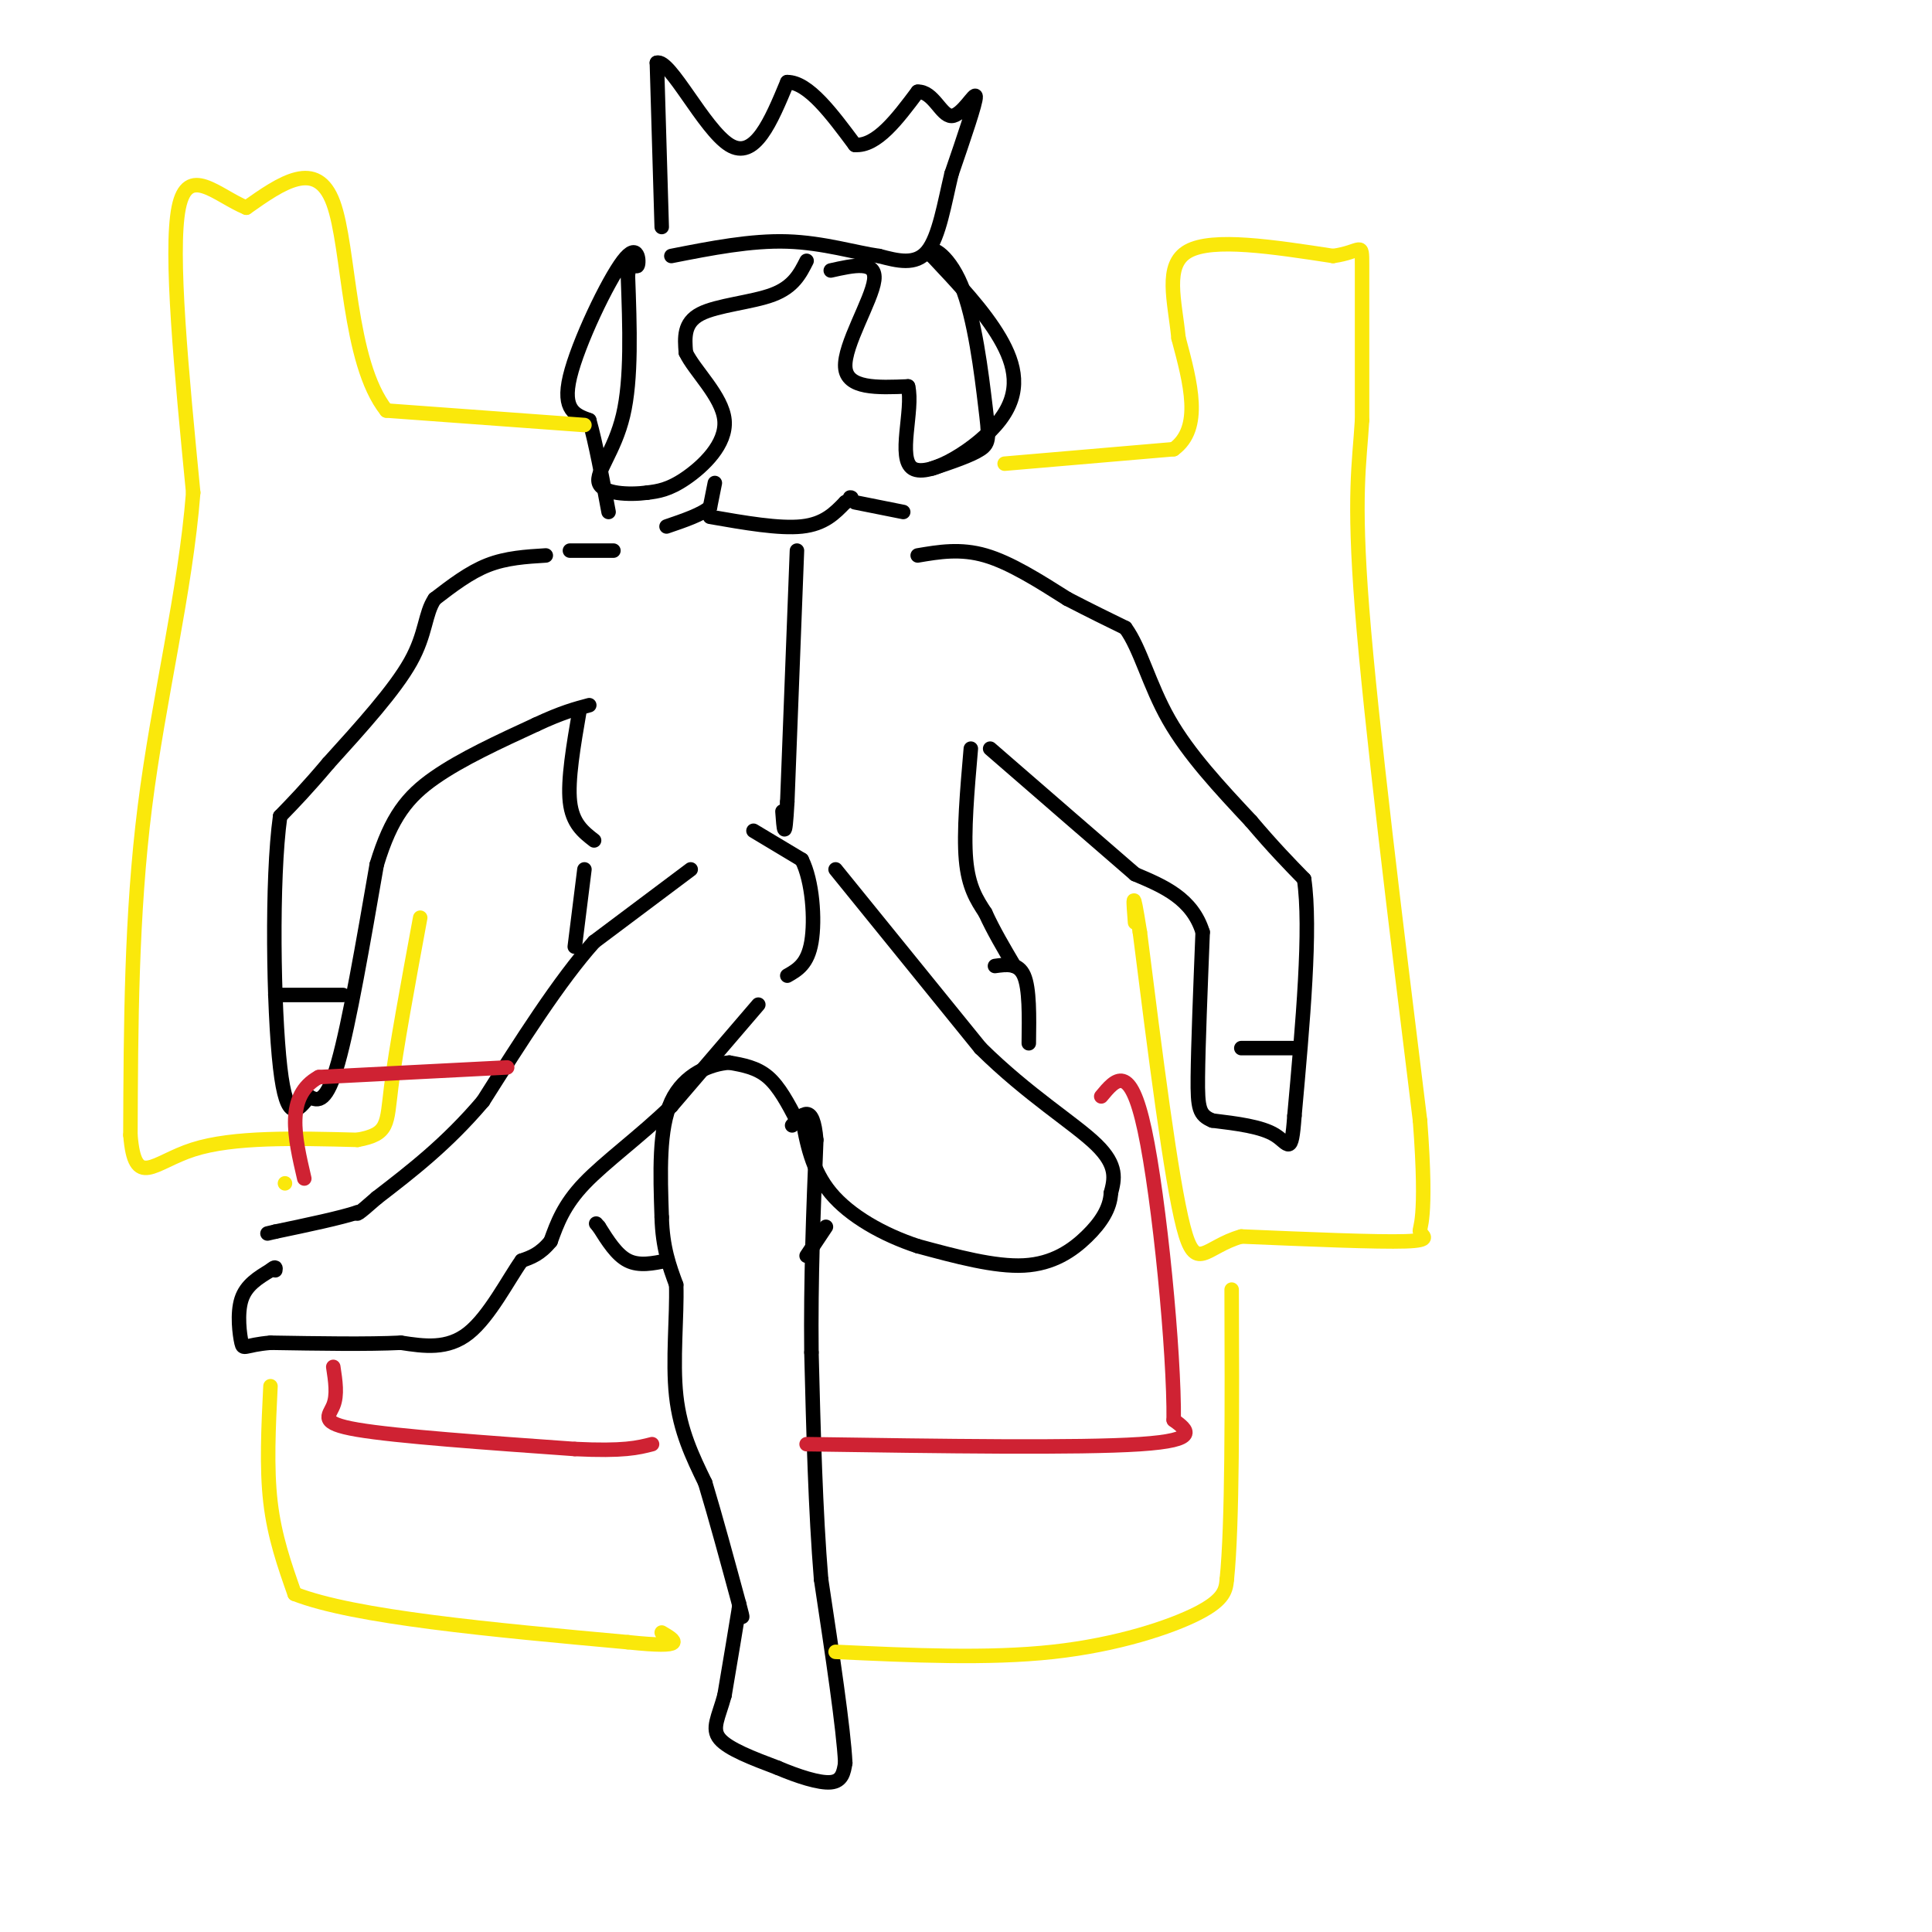 <svg viewBox='0 0 400 400' version='1.1' xmlns='http://www.w3.org/2000/svg' xmlns:xlink='http://www.w3.org/1999/xlink'><g fill='none' stroke='#000000' stroke-width='3' stroke-linecap='round' stroke-linejoin='round'><path d='M165,232c-1.833,-3.500 -3.667,-7.000 -6,-9c-2.333,-2.000 -5.167,-2.500 -8,-3'/><path d='M151,220c-3.822,0.244 -9.378,2.356 -12,8c-2.622,5.644 -2.311,14.822 -2,24'/><path d='M137,252c0.167,6.333 1.583,10.167 3,14'/><path d='M140,266c0.200,6.489 -0.800,15.711 0,23c0.800,7.289 3.400,12.644 6,18'/><path d='M146,307c2.167,7.167 4.583,16.083 7,25'/><path d='M153,332c1.167,4.333 0.583,2.667 0,1'/><path d='M153,333c-0.500,3.167 -1.750,10.583 -3,18'/><path d='M150,351c-1.222,4.533 -2.778,6.867 -1,9c1.778,2.133 6.889,4.067 12,6'/><path d='M161,366c4.178,1.778 8.622,3.222 11,3c2.378,-0.222 2.689,-2.111 3,-4'/><path d='M175,365c-0.333,-7.000 -2.667,-22.500 -5,-38'/><path d='M170,327c-1.167,-14.167 -1.583,-30.583 -2,-47'/><path d='M168,280c-0.167,-15.167 0.417,-29.583 1,-44'/><path d='M169,236c-0.667,-7.833 -2.833,-5.417 -5,-3'/><path d='M156,172c0.000,0.000 10.000,6.000 10,6'/><path d='M166,178c2.222,4.400 2.778,12.400 2,17c-0.778,4.600 -2.889,5.800 -5,7'/><path d='M143,180c0.000,0.000 -20.000,15.000 -20,15'/><path d='M123,195c-7.167,8.000 -15.083,20.500 -23,33'/><path d='M100,228c-7.500,8.833 -14.750,14.417 -22,20'/><path d='M78,248c-4.333,3.833 -4.167,3.417 -4,3'/><path d='M74,251c-3.500,1.167 -10.250,2.583 -17,4'/><path d='M57,255c-2.833,0.667 -1.417,0.333 0,0'/><path d='M157,208c0.000,0.000 -18.000,21.000 -18,21'/><path d='M139,229c-6.489,6.289 -13.711,11.511 -18,16c-4.289,4.489 -5.644,8.244 -7,12'/><path d='M114,257c-2.167,2.667 -4.083,3.333 -6,4'/><path d='M108,261c-2.756,3.867 -6.644,11.533 -11,15c-4.356,3.467 -9.178,2.733 -14,2'/><path d='M83,278c-6.833,0.333 -16.917,0.167 -27,0'/><path d='M56,278c-5.464,0.464 -5.625,1.625 -6,0c-0.375,-1.625 -0.964,-6.036 0,-9c0.964,-2.964 3.482,-4.482 6,-6'/><path d='M56,263c1.167,-1.000 1.083,-0.500 1,0'/><path d='M173,180c0.000,0.000 30.000,37.000 30,37'/><path d='M203,217c9.867,9.756 19.533,15.644 24,20c4.467,4.356 3.733,7.178 3,10'/><path d='M230,247c-0.155,3.179 -2.042,6.125 -5,9c-2.958,2.875 -6.988,5.679 -13,6c-6.012,0.321 -14.006,-1.839 -22,-4'/><path d='M190,258c-7.156,-2.356 -14.044,-6.244 -18,-11c-3.956,-4.756 -4.978,-10.378 -6,-16'/><path d='M138,261c-2.833,0.583 -5.667,1.167 -8,0c-2.333,-1.167 -4.167,-4.083 -6,-7'/><path d='M124,254c-1.000,-1.167 -0.500,-0.583 0,0'/><path d='M167,260c0.000,0.000 4.000,-6.000 4,-6'/><path d='M190,115c4.417,-0.750 8.833,-1.500 14,0c5.167,1.500 11.083,5.250 17,9'/><path d='M221,124c4.833,2.500 8.417,4.250 12,6'/><path d='M233,130c3.111,4.222 4.889,11.778 9,19c4.111,7.222 10.556,14.111 17,21'/><path d='M259,170c4.667,5.500 7.833,8.750 11,12'/><path d='M270,182c1.500,10.167 -0.250,29.583 -2,49'/><path d='M268,231c-0.622,8.644 -1.178,5.756 -4,4c-2.822,-1.756 -7.911,-2.378 -13,-3'/><path d='M251,232c-2.733,-1.133 -3.067,-2.467 -3,-9c0.067,-6.533 0.533,-18.267 1,-30'/><path d='M249,193c-2.167,-7.000 -8.083,-9.500 -14,-12'/><path d='M235,181c-7.333,-6.333 -18.667,-16.167 -30,-26'/><path d='M113,115c-4.083,0.250 -8.167,0.500 -12,2c-3.833,1.500 -7.417,4.250 -11,7'/><path d='M90,124c-2.067,3.044 -1.733,7.156 -5,13c-3.267,5.844 -10.133,13.422 -17,21'/><path d='M68,158c-4.500,5.333 -7.250,8.167 -10,11'/><path d='M58,169c-1.822,13.000 -1.378,40.000 0,52c1.378,12.000 3.689,9.000 6,6'/><path d='M64,227c1.911,1.200 3.689,1.200 6,-7c2.311,-8.200 5.156,-24.600 8,-41'/><path d='M78,179c2.978,-9.889 6.422,-14.111 12,-18c5.578,-3.889 13.289,-7.444 21,-11'/><path d='M111,150c5.333,-2.500 8.167,-3.250 11,-4'/><path d='M118,114c0.000,0.000 9.000,0.000 9,0'/><path d='M120,147c-1.250,7.250 -2.500,14.500 -2,19c0.500,4.500 2.750,6.250 5,8'/><path d='M201,155c-0.750,8.667 -1.500,17.333 -1,23c0.500,5.667 2.250,8.333 4,11'/><path d='M204,189c1.667,3.667 3.833,7.333 6,11'/><path d='M148,100c0.000,0.000 -1.000,5.000 -1,5'/><path d='M147,105c-1.667,1.500 -5.333,2.750 -9,4'/><path d='M177,104c0.000,0.000 10.000,2.000 10,2'/><path d='M137,47c0.000,0.000 -1.000,-34.000 -1,-34'/><path d='M136,13c2.644,-0.933 9.756,13.733 15,17c5.244,3.267 8.622,-4.867 12,-13'/><path d='M163,17c4.333,0.000 9.167,6.500 14,13'/><path d='M177,30c4.500,0.333 8.750,-5.333 13,-11'/><path d='M190,19c3.238,-0.143 4.833,5.000 7,5c2.167,0.000 4.905,-5.143 5,-4c0.095,1.143 -2.452,8.571 -5,16'/><path d='M197,36c-1.444,6.000 -2.556,13.000 -5,16c-2.444,3.000 -6.222,2.000 -10,1'/><path d='M182,53c-4.711,-0.644 -11.489,-2.756 -19,-3c-7.511,-0.244 -15.756,1.378 -24,3'/><path d='M167,54c-1.356,2.689 -2.711,5.378 -7,7c-4.289,1.622 -11.511,2.178 -15,4c-3.489,1.822 -3.244,4.911 -3,8'/><path d='M142,73c1.726,3.726 7.542,9.042 8,14c0.458,4.958 -4.440,9.560 -8,12c-3.560,2.440 -5.780,2.720 -8,3'/><path d='M134,102c-3.786,0.500 -9.250,0.250 -10,-2c-0.750,-2.250 3.214,-6.500 5,-14c1.786,-7.500 1.393,-18.250 1,-29'/><path d='M130,57c0.601,-4.525 1.604,-1.337 2,-2c0.396,-0.663 0.183,-5.179 -3,-1c-3.183,4.179 -9.338,17.051 -11,24c-1.662,6.949 1.169,7.974 4,9'/><path d='M122,87c1.333,4.667 2.667,11.833 4,19'/><path d='M172,56c4.756,-1.067 9.511,-2.133 9,2c-0.511,4.133 -6.289,13.467 -6,18c0.289,4.533 6.644,4.267 13,4'/><path d='M188,80c1.191,4.858 -2.330,15.003 1,17c3.330,1.997 13.512,-4.155 18,-10c4.488,-5.845 3.282,-11.384 0,-17c-3.282,-5.616 -8.641,-11.308 -14,-17'/><path d='M193,53c-1.094,-2.656 3.171,-0.794 6,6c2.829,6.794 4.223,18.522 5,25c0.777,6.478 0.936,7.708 -1,9c-1.936,1.292 -5.968,2.646 -10,4'/><path d='M147,107c7.167,1.250 14.333,2.500 19,2c4.667,-0.500 6.833,-2.750 9,-5'/><path d='M175,104c1.667,-1.000 1.333,-1.000 1,-1'/><path d='M165,114c0.000,0.000 -2.000,52.000 -2,52'/><path d='M163,166c-0.500,9.000 -0.750,5.500 -1,2'/><path d='M57,206c0.000,0.000 14.000,0.000 14,0'/><path d='M257,217c0.000,0.000 12.000,0.000 12,0'/><path d='M206,200c2.417,-0.333 4.833,-0.667 6,2c1.167,2.667 1.083,8.333 1,14'/><path d='M121,180c0.000,0.000 -2.000,16.000 -2,16'/></g>
<g fill='none' stroke='#fae80b' stroke-width='3' stroke-linecap='round' stroke-linejoin='round'><path d='M208,96c0.000,0.000 35.000,-3.000 35,-3'/><path d='M243,93c6.000,-4.333 3.500,-13.667 1,-23'/><path d='M244,70c-0.733,-7.622 -3.067,-15.178 2,-18c5.067,-2.822 17.533,-0.911 30,1'/><path d='M276,53c6.000,-0.822 6.000,-3.378 6,2c0.000,5.378 0.000,18.689 0,32'/><path d='M282,87c-0.533,8.933 -1.867,15.267 0,39c1.867,23.733 6.933,64.867 12,106'/><path d='M294,232c1.631,21.476 -0.292,22.167 0,23c0.292,0.833 2.798,1.810 -3,2c-5.798,0.190 -19.899,-0.405 -34,-1'/><path d='M257,256c-7.556,2.111 -9.444,7.889 -12,-2c-2.556,-9.889 -5.778,-35.444 -9,-61'/><path d='M236,193c-1.667,-10.500 -1.333,-6.250 -1,-2'/><path d='M121,88c0.000,0.000 -41.000,-3.000 -41,-3'/><path d='M80,85c-8.022,-10.067 -7.578,-33.733 -11,-43c-3.422,-9.267 -10.711,-4.133 -18,1'/><path d='M51,43c-6.044,-2.467 -12.156,-9.133 -14,0c-1.844,9.133 0.578,34.067 3,59'/><path d='M40,102c-1.622,20.600 -7.178,42.600 -10,65c-2.822,22.400 -2.911,45.200 -3,68'/><path d='M27,235c0.911,11.333 4.689,5.667 13,3c8.311,-2.667 21.156,-2.333 34,-2'/><path d='M74,236c6.578,-1.200 6.022,-3.200 7,-11c0.978,-7.800 3.489,-21.400 6,-35'/><path d='M59,245c0.000,0.000 0.000,0.000 0,0'/><path d='M56,287c-0.417,8.417 -0.833,16.833 0,24c0.833,7.167 2.917,13.083 5,19'/><path d='M61,330c12.333,4.833 40.667,7.417 69,10'/><path d='M130,340c12.667,1.333 9.833,-0.333 7,-2'/><path d='M173,342c15.800,0.733 31.600,1.467 45,0c13.400,-1.467 24.400,-5.133 30,-8c5.600,-2.867 5.800,-4.933 6,-7'/><path d='M254,327c1.167,-11.167 1.083,-35.583 1,-60'/></g>
<g fill='none' stroke='#cf2233' stroke-width='3' stroke-linecap='round' stroke-linejoin='round'><path d='M69,283c0.444,2.911 0.889,5.822 0,8c-0.889,2.178 -3.111,3.622 5,5c8.111,1.378 26.556,2.689 45,4'/><path d='M119,300c10.167,0.500 13.083,-0.250 16,-1'/><path d='M167,299c28.167,0.417 56.333,0.833 69,0c12.667,-0.833 9.833,-2.917 7,-5'/><path d='M243,294c0.156,-13.800 -2.956,-45.800 -6,-60c-3.044,-14.200 -6.022,-10.600 -9,-7'/><path d='M105,221c0.000,0.000 -39.000,2.000 -39,2'/><path d='M66,223c-7.000,3.833 -5.000,12.417 -3,21'/></g>
</svg>